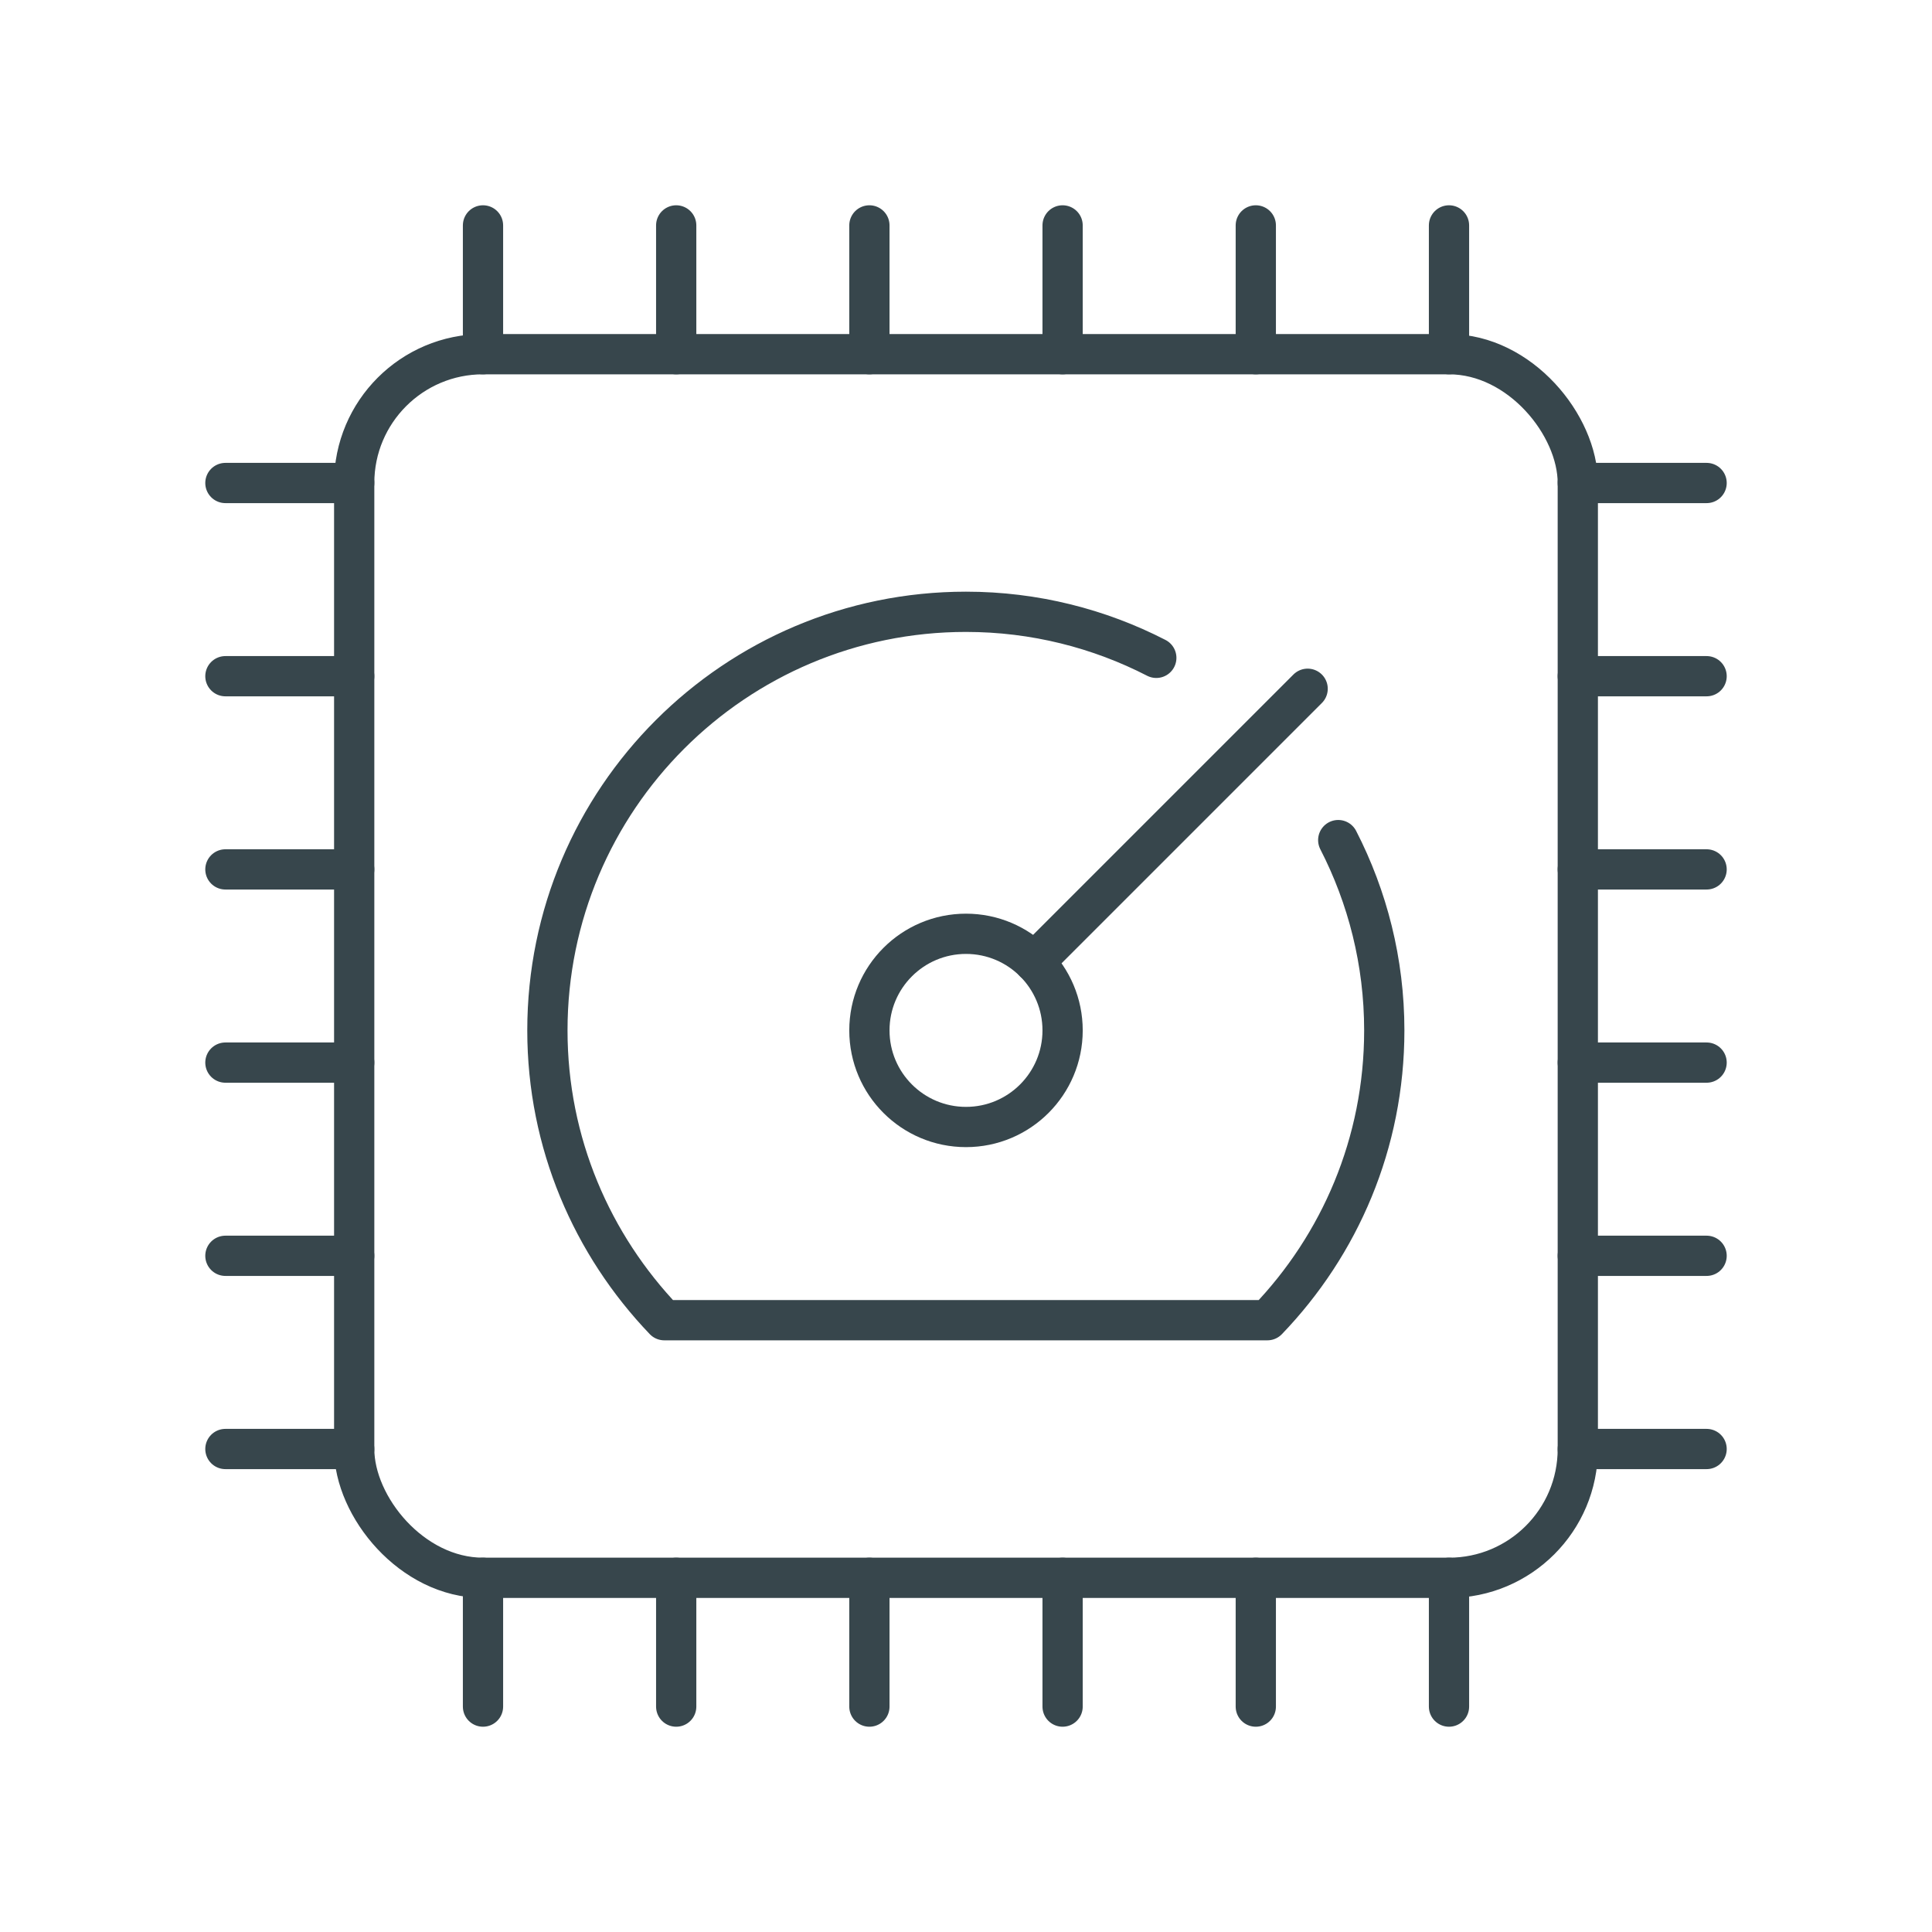 <svg id="a" xmlns="http://www.w3.org/2000/svg" width="60" height="60" viewBox="0 0 60 60"><line x1="21" y1="7" x2="21" y2="11" fill="none" stroke="#37464c" stroke-linecap="round" stroke-linejoin="round" stroke-width="1.25"/><line x1="15" y1="7" x2="15" y2="11" fill="none" stroke="#37464c" stroke-linecap="round" stroke-linejoin="round" stroke-width="1.25"/><line x1="27" y1="7" x2="27" y2="11" fill="none" stroke="#37464c" stroke-linecap="round" stroke-linejoin="round" stroke-width="1.25"/><line x1="33" y1="7" x2="33" y2="11" fill="none" stroke="#37464c" stroke-linecap="round" stroke-linejoin="round" stroke-width="1.25"/><line x1="39" y1="7" x2="39" y2="11" fill="none" stroke="#37464c" stroke-linecap="round" stroke-linejoin="round" stroke-width="1.25"/><line x1="45" y1="7" x2="45" y2="11" fill="none" stroke="#37464c" stroke-linecap="round" stroke-linejoin="round" stroke-width="1.25"/><line x1="21" y1="49" x2="21" y2="53" fill="none" stroke="#37464c" stroke-linecap="round" stroke-linejoin="round" stroke-width="1.25"/><line x1="15" y1="49" x2="15" y2="53" fill="none" stroke="#37464c" stroke-linecap="round" stroke-linejoin="round" stroke-width="1.25"/><line x1="27" y1="49" x2="27" y2="53" fill="none" stroke="#37464c" stroke-linecap="round" stroke-linejoin="round" stroke-width="1.25"/><line x1="33" y1="49" x2="33" y2="53" fill="none" stroke="#37464c" stroke-linecap="round" stroke-linejoin="round" stroke-width="1.25"/><line x1="39" y1="49" x2="39" y2="53" fill="none" stroke="#37464c" stroke-linecap="round" stroke-linejoin="round" stroke-width="1.25"/><line x1="45" y1="49" x2="45" y2="53" fill="none" stroke="#37464c" stroke-linecap="round" stroke-linejoin="round" stroke-width="1.25"/><line x1="53" y1="21" x2="49" y2="21" fill="none" stroke="#37464c" stroke-linecap="round" stroke-linejoin="round" stroke-width="1.25"/><line x1="53" y1="15" x2="49" y2="15" fill="none" stroke="#37464c" stroke-linecap="round" stroke-linejoin="round" stroke-width="1.25"/><line x1="53" y1="27" x2="49" y2="27" fill="none" stroke="#37464c" stroke-linecap="round" stroke-linejoin="round" stroke-width="1.25"/><line x1="53" y1="33" x2="49" y2="33" fill="none" stroke="#37464c" stroke-linecap="round" stroke-linejoin="round" stroke-width="1.25"/><line x1="53" y1="39" x2="49" y2="39" fill="none" stroke="#37464c" stroke-linecap="round" stroke-linejoin="round" stroke-width="1.25"/><line x1="53" y1="45" x2="49" y2="45" fill="none" stroke="#37464c" stroke-linecap="round" stroke-linejoin="round" stroke-width="1.25"/><line x1="11" y1="21" x2="7" y2="21" fill="none" stroke="#37464c" stroke-linecap="round" stroke-linejoin="round" stroke-width="1.25"/><line x1="11" y1="15" x2="7" y2="15" fill="none" stroke="#37464c" stroke-linecap="round" stroke-linejoin="round" stroke-width="1.25"/><line x1="11" y1="27" x2="7" y2="27" fill="none" stroke="#37464c" stroke-linecap="round" stroke-linejoin="round" stroke-width="1.25"/><line x1="11" y1="33" x2="7" y2="33" fill="none" stroke="#37464c" stroke-linecap="round" stroke-linejoin="round" stroke-width="1.25"/><line x1="11" y1="39" x2="7" y2="39" fill="none" stroke="#37464c" stroke-linecap="round" stroke-linejoin="round" stroke-width="1.25"/><line x1="11" y1="45" x2="7" y2="45" fill="none" stroke="#37464c" stroke-linecap="round" stroke-linejoin="round" stroke-width="1.25"/><rect x="11" y="11" width="38" height="38" rx="4" ry="4" fill="none" stroke="#37464c" stroke-linecap="round" stroke-linejoin="round" stroke-width="1.25"/><circle cx="30" cy="32" r="3" fill="none" stroke="#37464c" stroke-linecap="round" stroke-linejoin="round" stroke-width="1.25"/><line x1="40.61" y1="21.39" x2="32.12" y2="29.88" fill="none" stroke="#37464c" stroke-linecap="round" stroke-linejoin="round" stroke-width="1.25"/><path d="M35.91,20.43c-1.77-.91-3.78-1.43-5.91-1.43-7.18,0-13,5.82-13,13,0,3.5,1.39,6.66,3.63,9h18.73c2.25-2.34,3.63-5.5,3.63-9,0-2.13-.52-4.14-1.43-5.91" fill="none" stroke="#37464c" stroke-linecap="round" stroke-linejoin="round" stroke-width="1.25"/></svg>